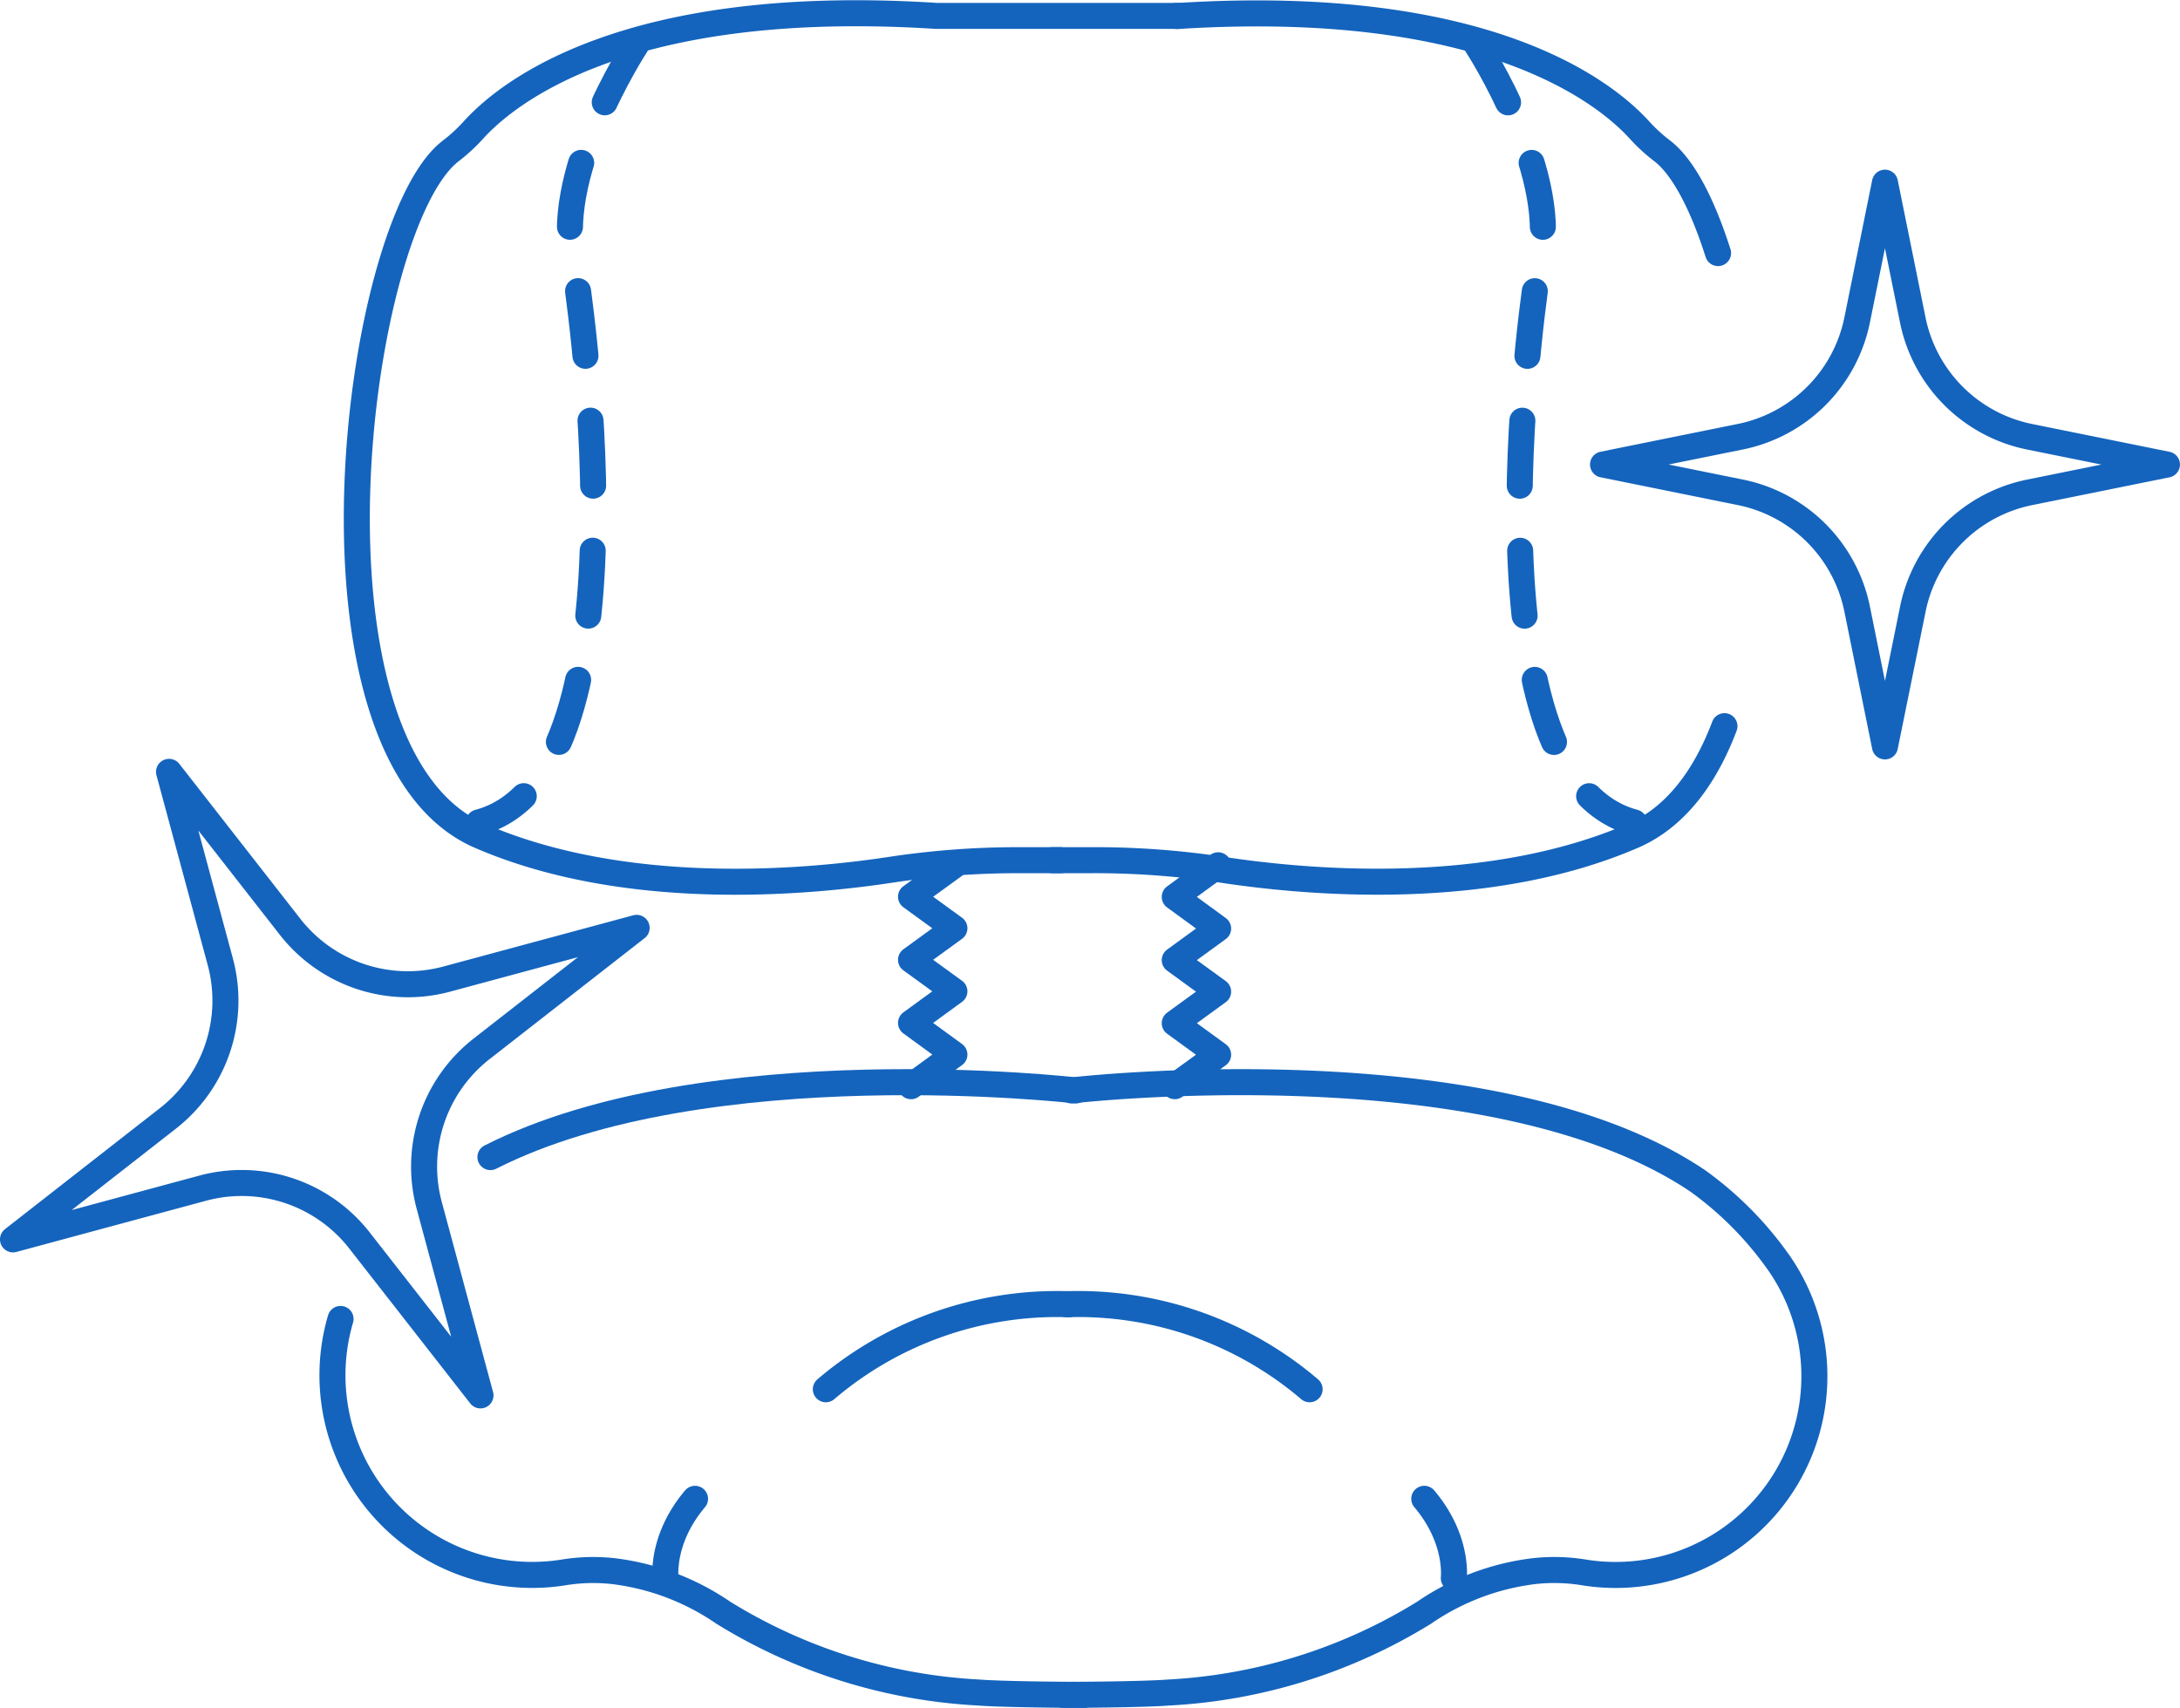 <svg xmlns="http://www.w3.org/2000/svg" width="100.502" height="78.75" viewBox="0 0 100.502 78.75">
  <g id="Group_3450" data-name="Group 3450" transform="translate(-876.4 -1069.393)">
    <g id="Group_3391" data-name="Group 3391" transform="translate(876.4 1069.408)">
      <g id="Group_3392" data-name="Group 3392">
        <path id="Path_2905" data-name="Path 2905" d="M86.9,8.408l1.282,6.331a6.887,6.887,0,0,0,5.384,5.384L99.9,21.405l-6.331,1.282a6.886,6.886,0,0,0-5.384,5.384L86.9,34.4l-1.282-6.331a6.886,6.886,0,0,0-5.384-5.384l-6.331-1.282,6.331-1.282a6.887,6.887,0,0,0,5.384-5.384Z" fill="none" stroke="#1464bd" stroke-linecap="round" stroke-linejoin="round" stroke-width="1.2"/>
        <path id="Path_2906" data-name="Path 2906" d="M7.793,35.574l5.581,7.145a6.888,6.888,0,0,0,7.223,2.41l8.753-2.362L22.2,48.348a6.887,6.887,0,0,0-2.41,7.223l2.361,8.753-5.58-7.145a6.89,6.89,0,0,0-7.224-2.41L.6,57.131,7.744,51.55a6.89,6.89,0,0,0,2.411-7.224Z" fill="none" stroke="#1464bd" stroke-linecap="round" stroke-linejoin="round" stroke-width="1.2"/>
        <path id="Path_2907" data-name="Path 2907" d="M44,39.881l-2,1.451,2,1.454-2,1.455,2,1.453L42,47.15l2,1.459-2,1.459" fill="none" stroke="#1464bd" stroke-linecap="round" stroke-linejoin="round" stroke-width="1.2"/>
        <path id="Path_2908" data-name="Path 2908" d="M54.158,50.068l2-1.451-2-1.454,2-1.455-2-1.453,2-1.456-2-1.459,2-1.459" fill="none" stroke="#1464bd" stroke-linecap="round" stroke-linejoin="round" stroke-width="1.2"/>
        <path id="Path_2909" data-name="Path 2909" d="M48.89,39.647H47a39.045,39.045,0,0,0-5.907.438c-4,.61-12.27,1.342-18.97-1.562-8.838-3.829-5.784-28.14-1.36-31.565A7.94,7.94,0,0,0,21.808,6c1.542-1.713,7-6.2,21.361-5.282H54.316" fill="none" stroke="#1464bd" stroke-linecap="round" stroke-linejoin="round" stroke-width="1.2"/>
        <path id="Path_2910" data-name="Path 2910" d="M79.5,33.468c-.9,2.381-2.273,4.213-4.217,5.054-6.7,2.9-14.973,2.173-18.969,1.562a39.184,39.184,0,0,0-5.907-.438h-1.89" fill="none" stroke="#1464bd" stroke-linecap="round" stroke-linejoin="round" stroke-width="1.2"/>
        <path id="Path_2911" data-name="Path 2911" d="M54.24.721l.078,0C68.621-.176,74.061,4.294,75.6,6a7.948,7.948,0,0,0,1.046.954c.951.737,1.839,2.439,2.559,4.7" fill="none" stroke="#1464bd" stroke-linecap="round" stroke-linejoin="round" stroke-width="1.2"/>
        <path id="Path_2912" data-name="Path 2912" d="M15.7,60.8A9.207,9.207,0,0,0,25.845,72.508l.244-.038a8.5,8.5,0,0,1,2.2-.041,11.393,11.393,0,0,1,5.058,1.917,24.854,24.854,0,0,0,11.8,3.68c.8.063,2.813.1,4.846.107" fill="none" stroke="#1464bd" stroke-linecap="round" stroke-linejoin="round" stroke-width="1.2"/>
        <path id="Path_2913" data-name="Path 2913" d="M49.6,50.263s-17.027-1.976-26.991,3.074" fill="none" stroke="#1464bd" stroke-linecap="round" stroke-linejoin="round" stroke-width="1.2"/>
        <path id="Path_2914" data-name="Path 2914" d="M49.4,50.263s19.351-2.245,28.867,4.17a15.929,15.929,0,0,1,3.806,3.874,9.163,9.163,0,0,1-8.92,14.2l-.244-.038a8.454,8.454,0,0,0-2.2-.04,11.366,11.366,0,0,0-5.057,1.917,24.874,24.874,0,0,1-11.8,3.68c-.8.063-2.814.1-4.847.107" fill="none" stroke="#1464bd" stroke-linecap="round" stroke-linejoin="round" stroke-width="1.2"/>
        <path id="Path_2915" data-name="Path 2915" d="M38.073,64.041a16.432,16.432,0,0,1,11.211-3.92" fill="none" stroke="#1464bd" stroke-linecap="round" stroke-linejoin="round" stroke-width="1.2"/>
        <path id="Path_2916" data-name="Path 2916" d="M60.375,64.041a16.432,16.432,0,0,0-11.211-3.92" fill="none" stroke="#1464bd" stroke-linecap="round" stroke-linejoin="round" stroke-width="1.2"/>
        <path id="Path_2917" data-name="Path 2917" d="M29.318,2.071S25.3,8.2,26.494,12.312c0,0,3.761,23.43-4.427,25.594" fill="none" stroke="#1464bd" stroke-linecap="round" stroke-linejoin="round" stroke-width="1.2" stroke-dasharray="3 3 3 3 3 3"/>
        <path id="Path_2918" data-name="Path 2918" d="M68.09,2.071S72.1,8.2,70.914,12.312c0,0-3.761,23.43,4.427,25.594" fill="none" stroke="#1464bd" stroke-linecap="round" stroke-linejoin="round" stroke-width="1.2" stroke-dasharray="3 3 3 3 3 3"/>
        <path id="Path_2919" data-name="Path 2919" d="M30.681,72.753s-.424-3.388,4.024-5.718" fill="none" stroke="#1464bd" stroke-linecap="round" stroke-linejoin="round" stroke-width="1.2" stroke-dasharray="4 4 4 4 4 4"/>
        <path id="Path_2920" data-name="Path 2920" d="M67.023,72.753s.424-3.388-4.024-5.718" fill="none" stroke="#1464bd" stroke-linecap="round" stroke-linejoin="round" stroke-width="1.2" stroke-dasharray="4 4 4 4 4 4"/>
      </g>
    </g>
  </g>
</svg>
